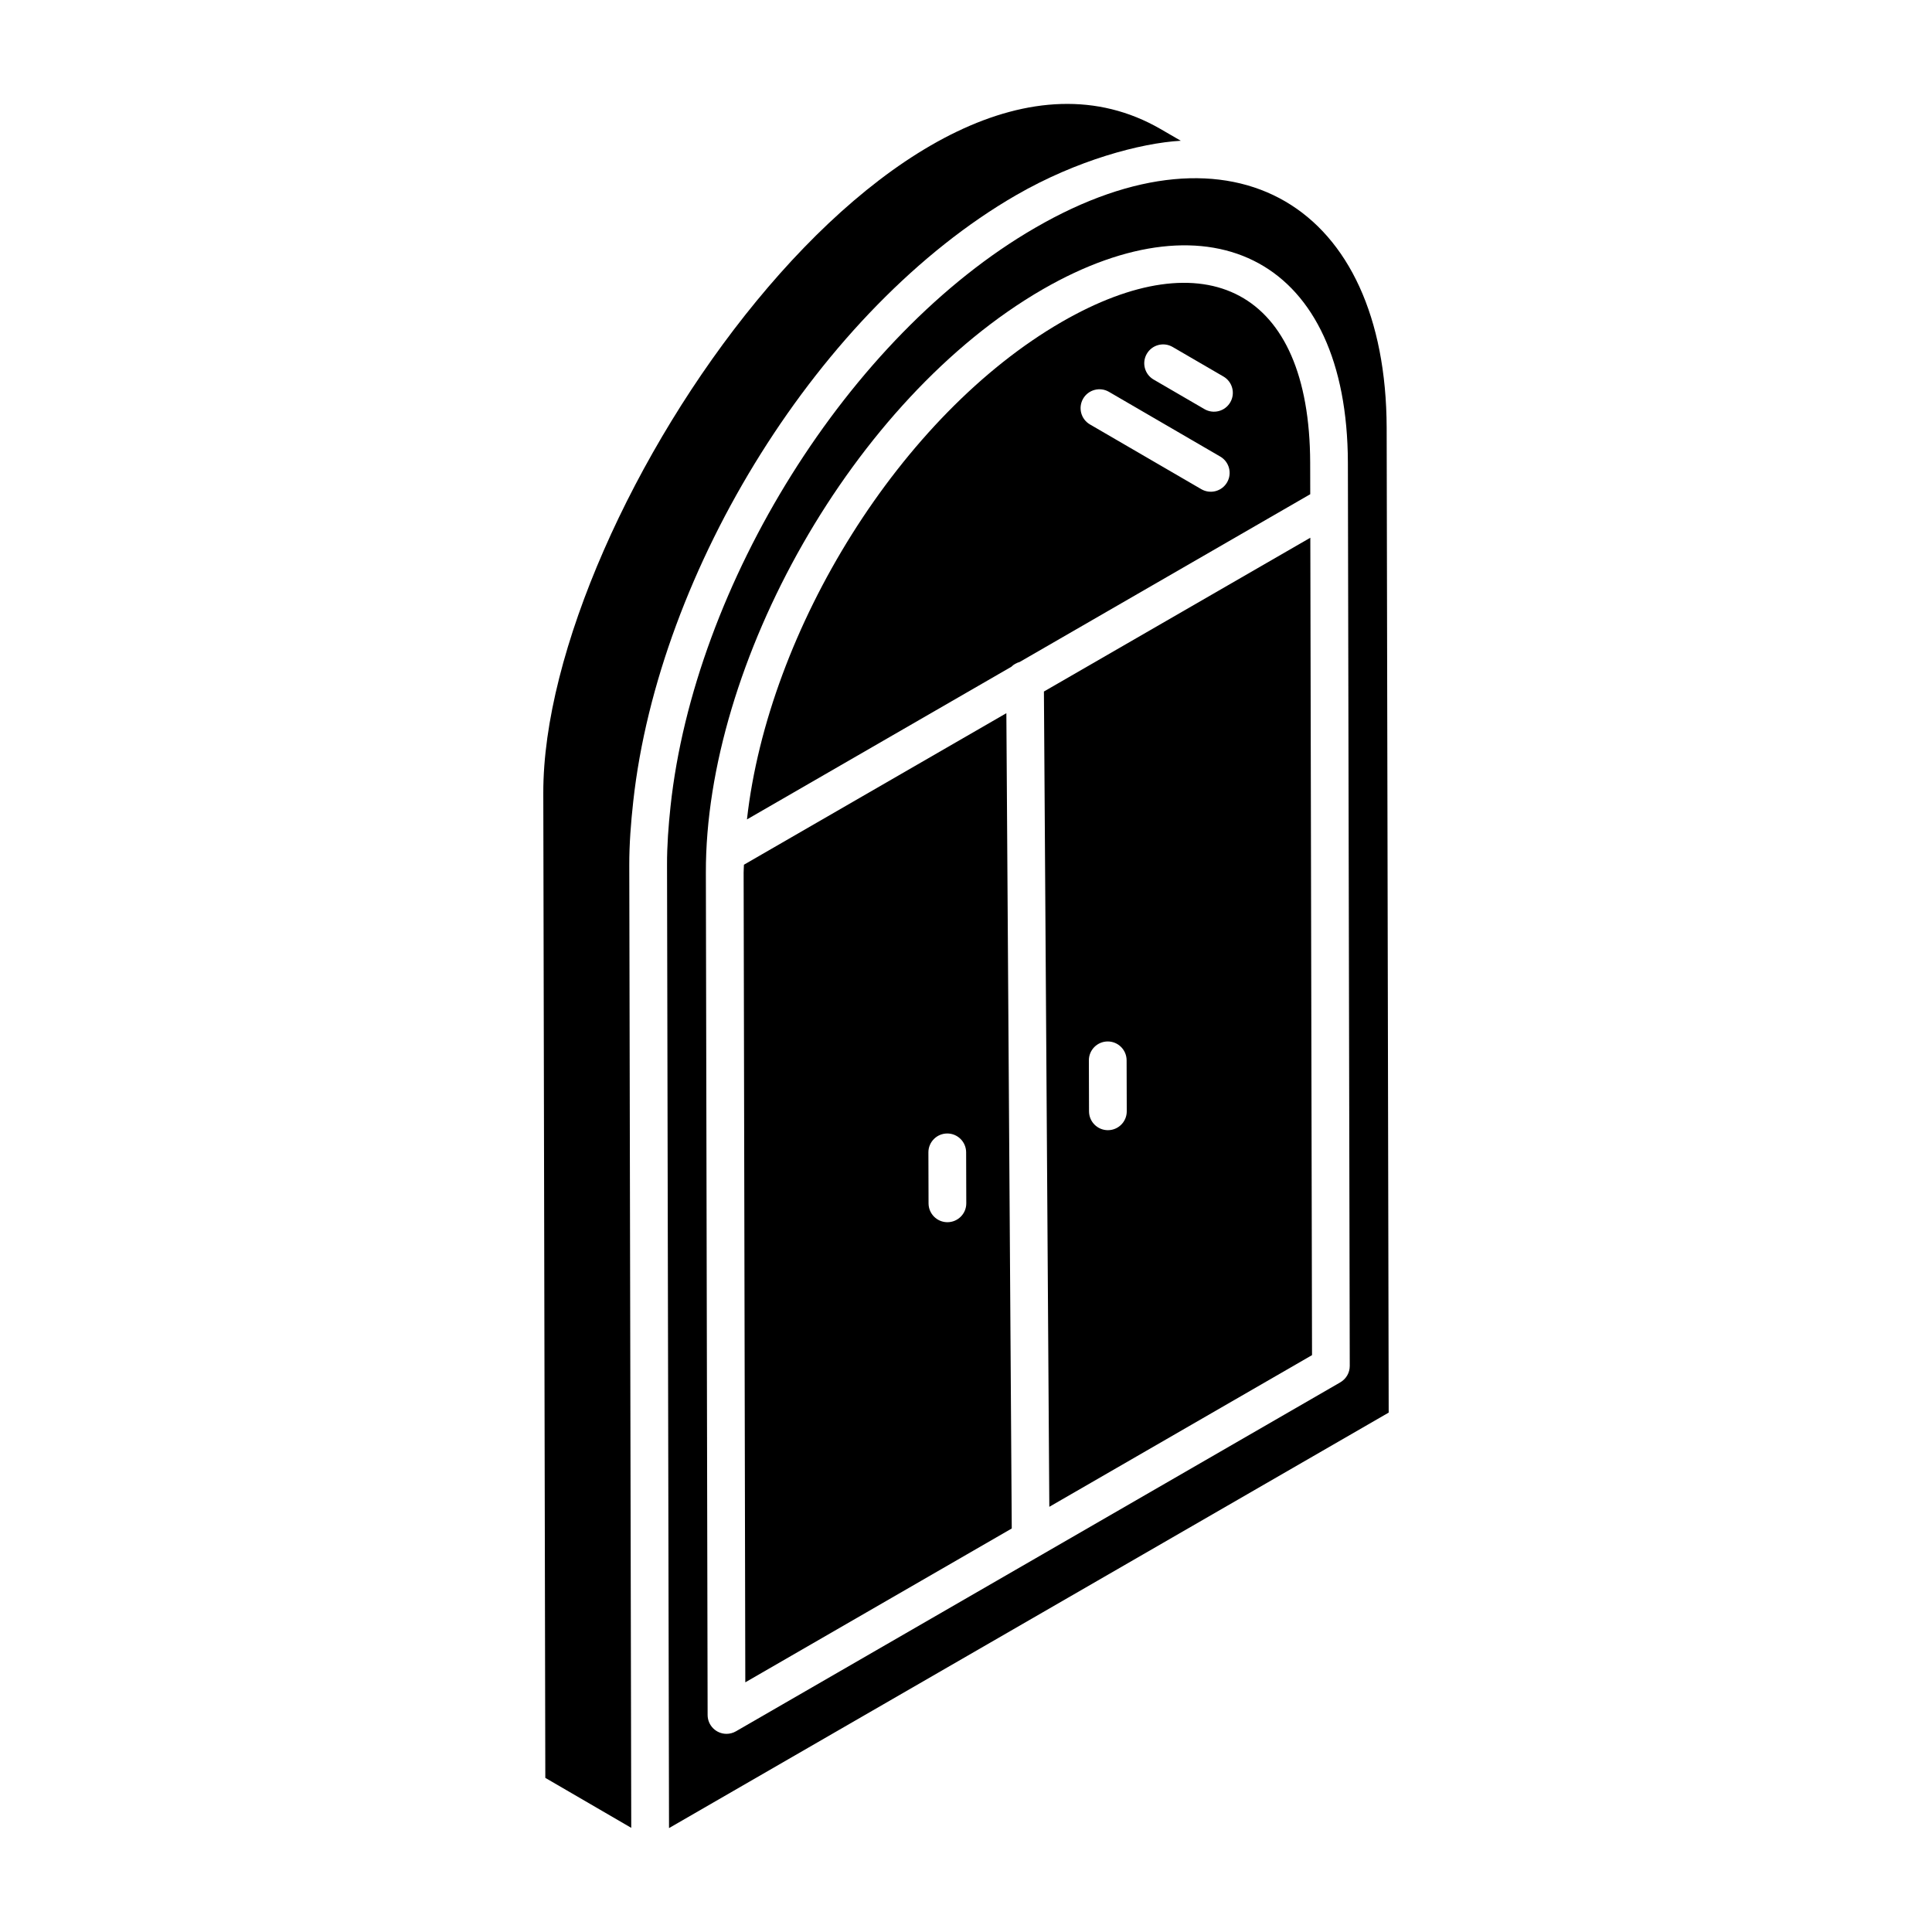 <?xml version="1.0" encoding="UTF-8"?>
<!-- Uploaded to: ICON Repo, www.iconrepo.com, Generator: ICON Repo Mixer Tools -->
<svg fill="#000000" width="800px" height="800px" version="1.1" viewBox="144 144 512 512" xmlns="http://www.w3.org/2000/svg">
 <g>
  <path d="m341.15 373.16c-0.012 0.688-0.086 1.391-0.082 2.074 0.051 24.023 0.387 187.12 0.445 214.6l70.613-40.77-1.43-216.06zm53.941 94.738h-0.016c-2.754 0-4.988-2.227-5-4.984l-0.039-13.516c-0.008-2.762 2.227-5.004 4.984-5.012h0.016c2.754 0 4.988 2.227 5 4.984l0.039 13.516c0.008 2.762-2.227 5-4.984 5.012z"/>
  <path d="m491.21 266.62c-0.125-46.121-27.789-59.254-65.844-37.305-42.617 24.613-77.773 81.383-83.414 131.84l70.074-40.457c0.594-0.621 1.367-1.027 2.215-1.277l76.988-44.449zm-22.02 5.211c-1.387 2.383-4.441 3.195-6.836 1.805l-29.504-17.156c-2.387-1.387-3.191-4.445-1.805-6.836 1.387-2.383 4.453-3.191 6.836-1.805l29.504 17.16c2.383 1.387 3.191 4.445 1.805 6.832zm0.844-21.211c-1.387 2.383-4.441 3.195-6.836 1.805l-13.473-7.836c-2.387-1.387-3.199-4.445-1.805-6.836 1.391-2.383 4.457-3.191 6.836-1.805l13.473 7.836c2.387 1.391 3.195 4.449 1.805 6.836z"/>
  <path d="m413.3 195.71c15.98-9.227 32.922-13.797 43.621-14.41l-5.391-3.125c-67.121-38.746-163.73 101.54-163.55 176.02l0.535 260.96 22.773 13.242-0.523-255.12c-0.012-5.527 0.422-11.188 1.051-16.887 6.762-61.473 49.574-130.71 101.48-160.68z"/>
  <path d="m420.65 327.26 1.43 216.06 69.621-40.195-0.453-216.62zm16.969 116.25h-0.016c-2.754 0-4.988-2.227-5-4.984l-0.039-13.516c-0.008-2.762 2.227-5.004 4.984-5.012h0.016c2.754 0 4.988 2.227 5 4.984l0.039 13.516c0.008 2.762-2.227 5.004-4.984 5.012z"/>
  <path d="m511.48 257.37c-0.168-58.773-40.473-83.555-93.152-52.996-49.516 28.598-90.34 94.727-96.629 153.31-0.559 5.242-0.945 10.449-0.93 15.539l0.527 255.24c1.379-0.797 189.5-109.41 190.72-110.11zm-12.273 252.96c-58.754 33.926-100.94 58.281-160.18 92.488-0.77 0.445-1.637 0.668-2.5 0.668-2.723 0-4.992-2.203-5-4.988l-0.465-223.23c-0.145-55.336 38.941-125.53 89.301-154.61 44.938-25.898 80.695-7.731 80.84 45.941l0.496 239.39c0.008 1.781-0.949 3.438-2.496 4.336z"/>
 </g>
</svg>